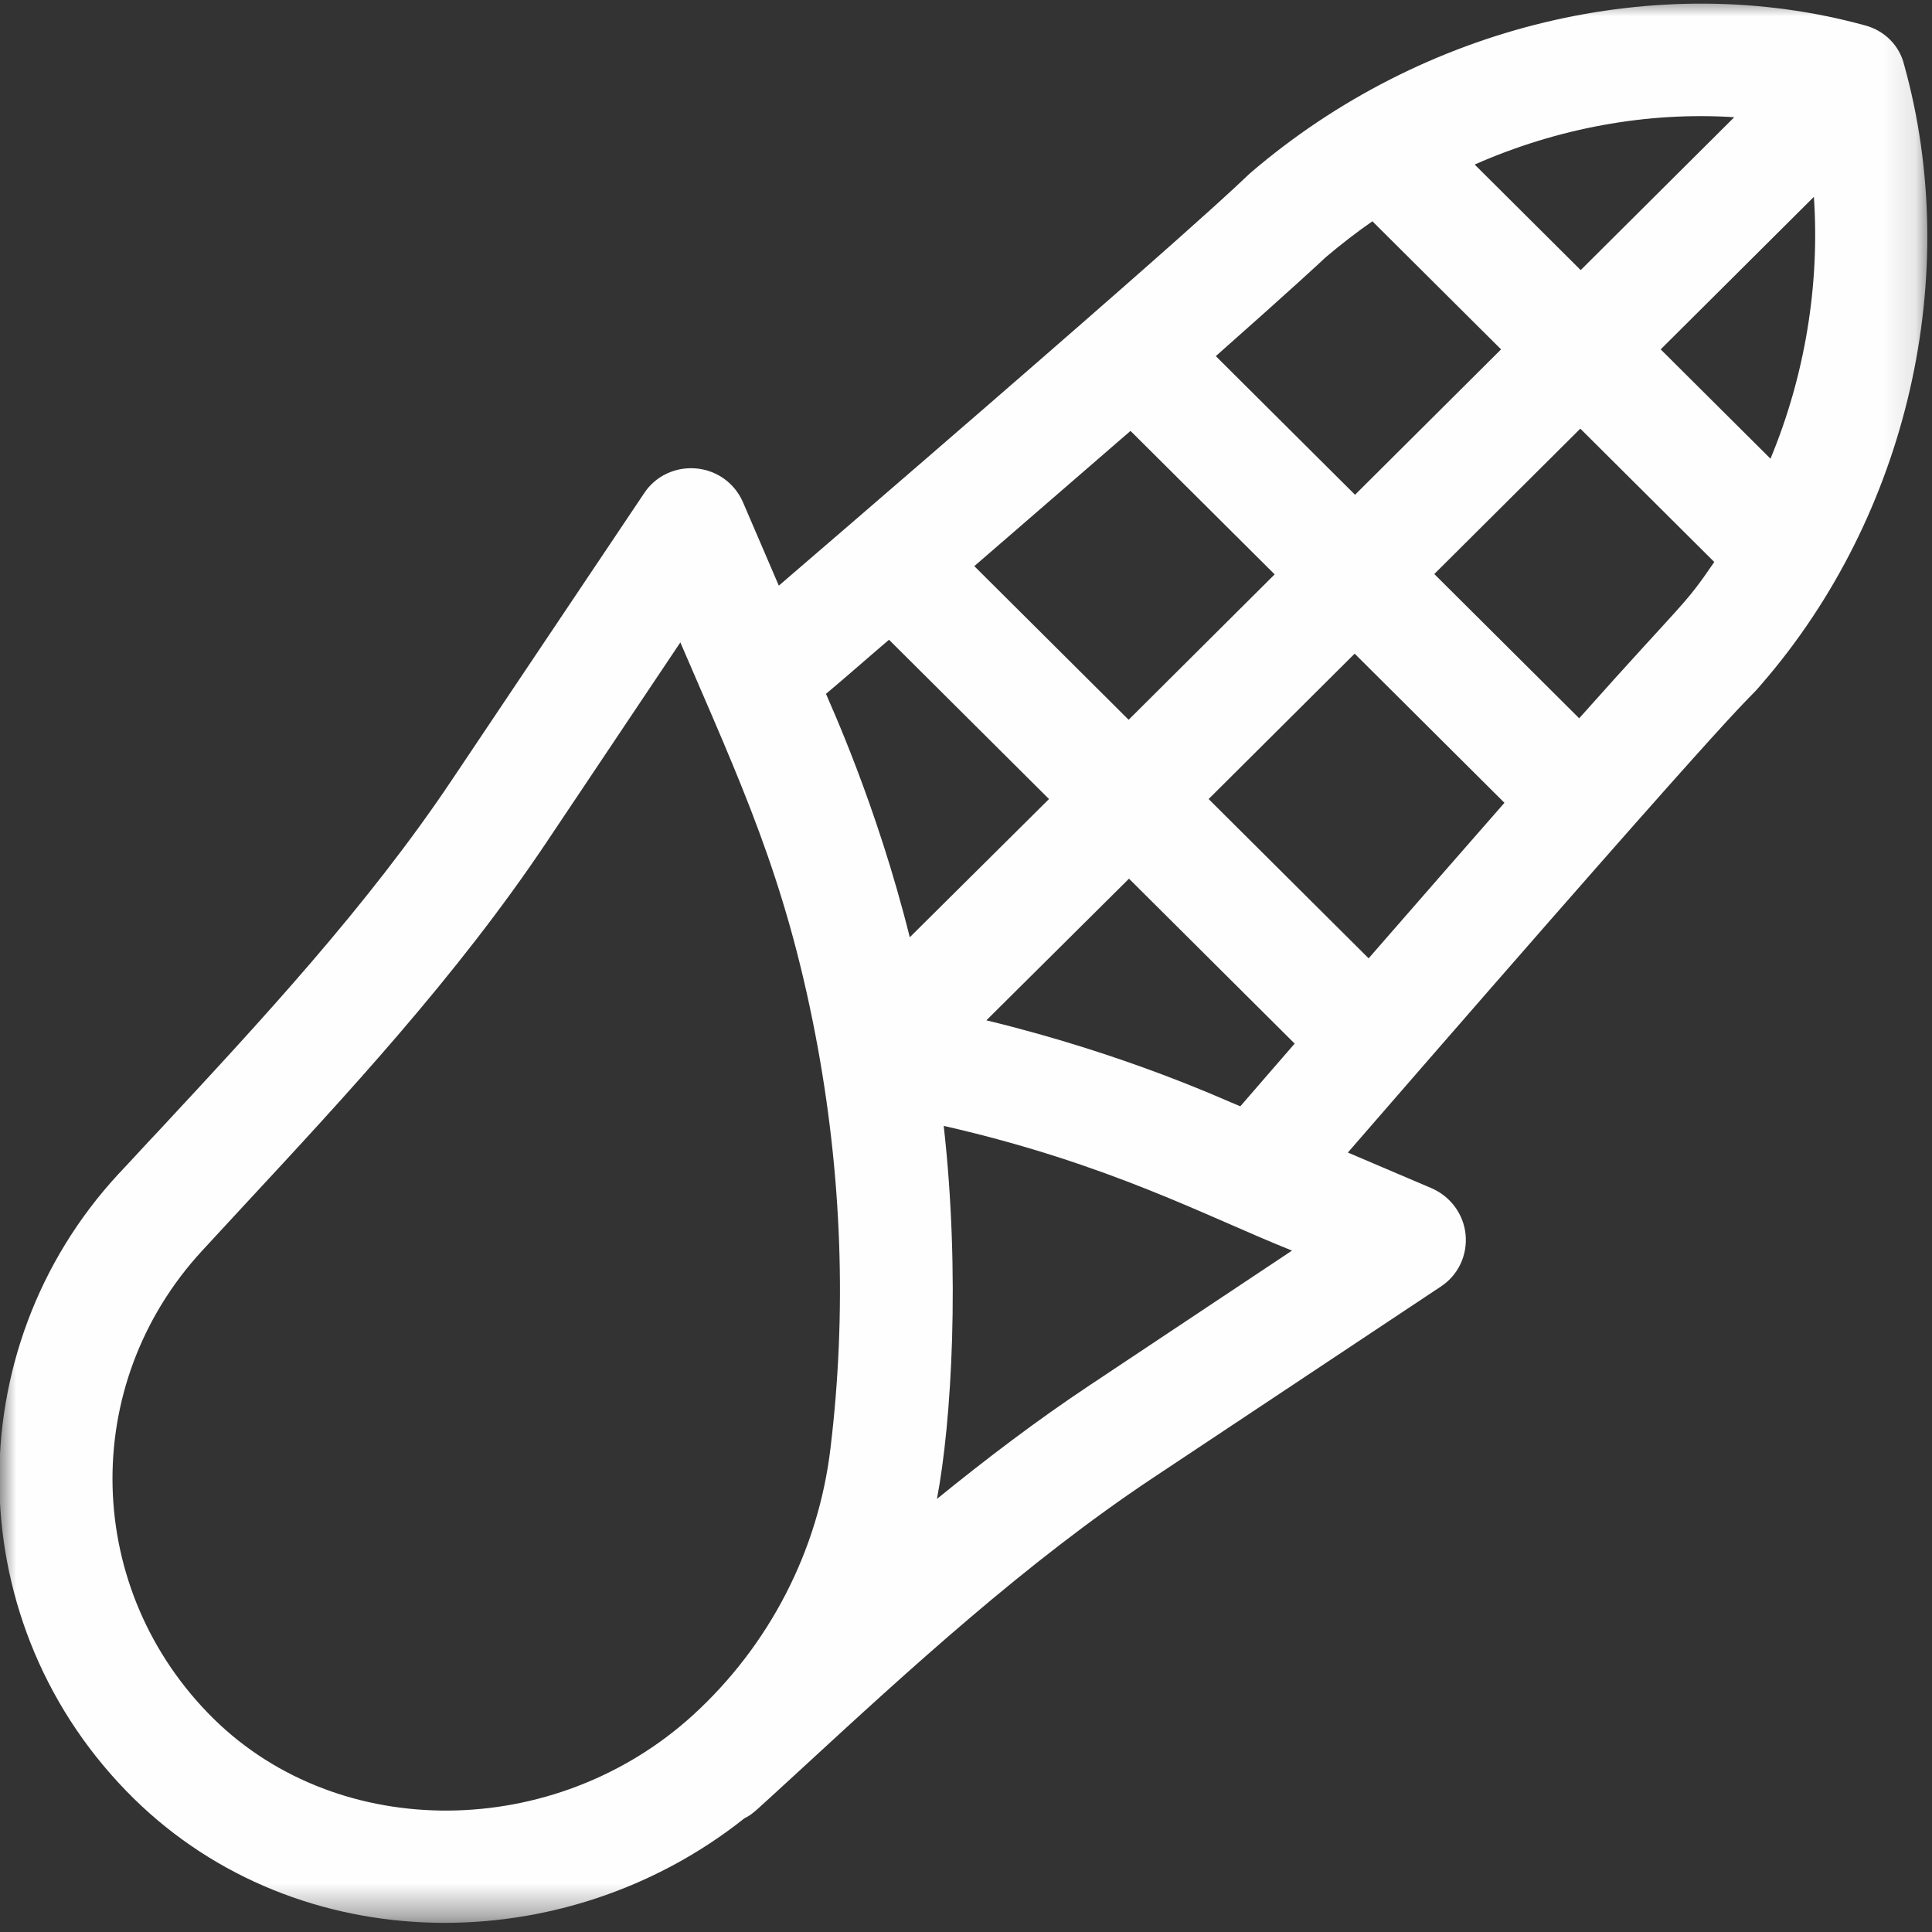<svg width="60" height="60" viewBox="0 0 60 60" fill="none" xmlns="http://www.w3.org/2000/svg">
<rect x="0" y="0" width="60" height="60" fill="#333333" stroke="none"/>
<mask id="mask0_11_52" style="mask-type:luminance" maskUnits="userSpaceOnUse" x="0" y="0" width="60" height="60">
<path d="M59.883 0H0V59.617H59.883V0Z" fill="white"/>
</mask>
<g mask="url(#mask0_11_52)">
<path d="M57.937 0.793C51.504 -0.98 44.191 0.77 38.824 5.378C38.531 5.635 38.074 6.242 24.187 18.188L23.074 15.598C22.816 15.003 22.265 14.607 21.621 14.548C20.977 14.49 20.355 14.782 20.004 15.318L14.027 24.232C11.402 28.152 8.098 31.71 4.898 35.152C4.488 35.583 4.09 36.027 3.68 36.458C-1.383 41.93 -1.277 50.517 4.16 55.86C9.258 60.865 17.519 60.923 23.121 56.467C23.402 56.327 23.39 56.303 24.82 54.997C28.277 51.812 31.863 48.522 35.789 45.908L44.742 39.958C45.281 39.608 45.574 38.99 45.516 38.348C45.457 37.707 45.047 37.158 44.461 36.902L41.859 35.793C55.559 20.008 53.953 22.143 54.727 21.222C59.25 15.995 60.961 8.552 59.133 2.007C58.992 1.423 58.535 0.957 57.937 0.793ZM54.984 14.245L51.574 10.85L56.332 6.113C56.519 8.855 56.051 11.678 54.984 14.245ZM53.859 3.64L49.09 8.388L45.797 5.11C48.363 3.978 51.152 3.465 53.859 3.64ZM41.168 7.992C41.637 7.595 42.117 7.222 42.621 6.872L46.617 10.85L42.082 15.365L37.758 11.06C40.184 8.913 40.957 8.19 41.168 7.992ZM42.504 29.762L37.535 24.815L42.07 20.3L46.722 24.932C45.586 26.227 44.203 27.813 42.504 29.762ZM35.051 22.353L30.258 17.582C32.191 15.913 33.785 14.525 35.109 13.382L39.586 17.838L35.051 22.353ZM27.609 19.868L32.578 24.815L28.254 29.108C27.223 24.967 25.758 21.817 25.652 21.548C26.332 20.977 26.977 20.405 27.609 19.868ZM6.644 53.387C2.59 49.397 2.426 43.015 6.281 38.838C6.68 38.407 7.09 37.963 7.488 37.532C10.781 33.985 14.18 30.322 16.957 26.18L21.129 19.95C23.015 24.337 24.375 27.207 25.324 32.142C26.156 36.482 26.297 40.775 25.793 44.963C25.418 48.148 23.894 51.1 21.515 53.27C17.227 57.167 10.559 57.225 6.644 53.387ZM33.867 43.003C32.215 44.1 30.633 45.302 29.098 46.55C29.555 44.147 29.824 39.538 29.308 34.965C34.477 36.143 37.512 37.8 40.125 38.838L33.867 43.003ZM30.633 31.687L35.062 27.288L40.207 32.41C39.668 33.028 39.105 33.682 38.519 34.358C38.097 34.195 35.062 32.76 30.633 31.687ZM49.043 22.307L44.543 17.827L49.078 13.312L53.238 17.453C52.277 18.865 52.359 18.585 49.043 22.307Z" fill="#FEFEFE"/>
</g>
</svg>
